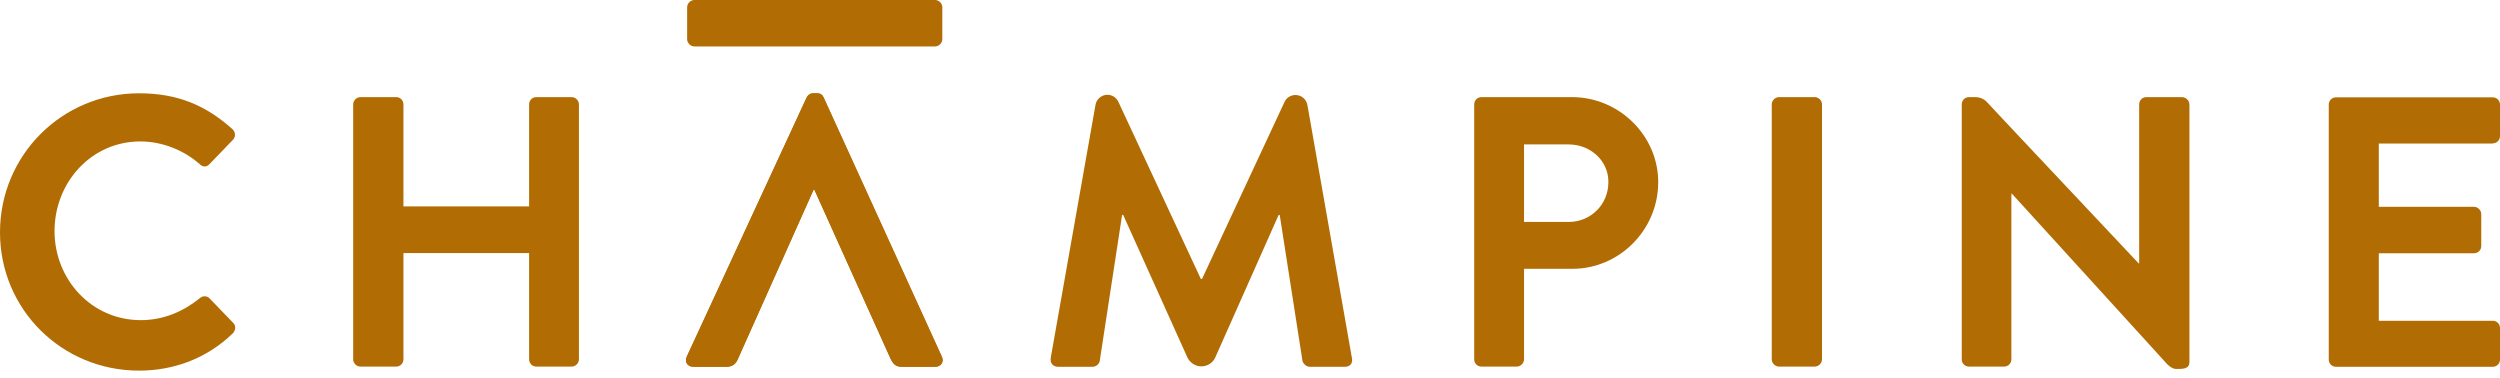 <?xml version="1.0" encoding="UTF-8"?> <svg xmlns="http://www.w3.org/2000/svg" width="139" height="21" viewBox="0 0 139 21" fill="none"><path d="M51.99 0C52.203 0 52.393 0.189 52.393 0.403V2.179C52.393 2.392 52.203 2.582 51.99 2.582H38.608C38.395 2.582 38.205 2.392 38.205 2.179V0.403C38.205 0.189 38.395 0 38.608 0H51.99Z" fill="#B16D03"></path><path d="M47.455 15.277L47.028 14.354L47.443 15.277H47.455Z" fill="#B16D03"></path><path d="M43.144 15.277L43.44 14.614L43.144 15.277Z" fill="#B16D03"></path><path d="M11.642 16.58C11.511 16.45 11.274 16.426 11.109 16.58C10.209 17.302 9.119 17.8 7.828 17.8C5.081 17.8 3.032 15.526 3.032 12.849C3.032 10.149 5.069 7.864 7.804 7.864C9.001 7.864 10.209 8.337 11.109 9.131C11.274 9.296 11.499 9.296 11.642 9.131L12.944 7.781C13.11 7.615 13.11 7.354 12.921 7.177C11.464 5.874 9.901 5.187 7.733 5.187C3.446 5.187 0 8.633 0 12.92C0 17.207 3.446 20.607 7.733 20.607C9.64 20.607 11.488 19.943 12.944 18.534C13.098 18.38 13.134 18.108 12.968 17.954L11.642 16.58Z" fill="#B16D03"></path><path d="M31.787 5.4H29.821C29.584 5.4 29.418 5.59 29.418 5.803V11.476H22.431V5.803C22.431 5.59 22.265 5.4 22.028 5.4H20.038C19.825 5.4 19.636 5.59 19.636 5.803V19.979C19.636 20.192 19.825 20.382 20.038 20.382H22.028C22.265 20.382 22.431 20.192 22.431 19.979V14.069H29.418V19.979C29.418 20.192 29.584 20.382 29.821 20.382H31.787C32 20.382 32.189 20.192 32.189 19.979V5.803C32.189 5.59 32 5.4 31.787 5.4Z" fill="#B16D03"></path><path d="M45.796 5.424C45.737 5.294 45.642 5.187 45.429 5.187H45.216C45.026 5.187 44.92 5.294 44.849 5.424L38.181 19.837C38.051 20.121 38.229 20.393 38.548 20.393H40.408C40.751 20.393 40.941 20.18 41.023 19.967L45.228 10.564H45.287L49.527 19.967C49.681 20.263 49.823 20.393 50.143 20.393H52.002C52.322 20.393 52.499 20.109 52.369 19.837L45.796 5.424Z" fill="#B16D03"></path><path d="M87.401 5.4H82.368C82.131 5.4 81.965 5.59 81.965 5.803V19.979C81.965 20.192 82.131 20.382 82.368 20.382H84.333C84.547 20.382 84.736 20.192 84.736 19.979V14.946H87.424C90.042 14.946 92.197 12.778 92.197 10.126C92.197 7.544 90.03 5.4 87.401 5.4ZM87.223 12.34H84.736V8.03H87.223C88.419 8.03 89.426 8.93 89.426 10.102C89.438 11.381 88.431 12.34 87.223 12.34Z" fill="#B16D03"></path><path d="M100.902 5.4H98.912C98.699 5.4 98.509 5.59 98.509 5.803V19.979C98.509 20.192 98.699 20.382 98.912 20.382H100.902C101.115 20.382 101.304 20.192 101.304 19.979V5.803C101.304 5.59 101.115 5.4 100.902 5.4Z" fill="#B16D03"></path><path d="M121.307 5.4H119.341C119.104 5.4 118.938 5.59 118.938 5.803V14.65H118.915L111.868 7.165L110.471 5.673C110.305 5.495 110.068 5.4 109.831 5.4H109.476C109.251 5.4 109.073 5.578 109.073 5.803V19.979C109.073 20.204 109.251 20.382 109.476 20.382H111.43C111.667 20.382 111.833 20.192 111.833 19.979V10.765H111.856L111.88 10.789L120.478 20.228C120.478 20.228 120.738 20.512 120.975 20.512C121.319 20.512 121.733 20.547 121.733 20.121V5.803C121.721 5.578 121.532 5.4 121.307 5.4Z" fill="#B16D03"></path><path d="M138.598 7.97C138.834 7.97 139 7.781 139 7.568V5.815C139 5.602 138.834 5.412 138.598 5.412H129.881C129.644 5.412 129.479 5.602 129.479 5.815V19.991C129.479 20.204 129.644 20.393 129.881 20.393H138.598C138.834 20.393 139 20.204 139 19.991V18.238C139 18.025 138.834 17.835 138.598 17.835H132.262V14.081H137.555C137.769 14.081 137.958 13.915 137.958 13.678V11.902C137.958 11.689 137.769 11.499 137.555 11.499H132.262V7.982H138.598V7.97Z" fill="#B16D03"></path><path d="M75.167 19.908L72.692 5.838C72.633 5.519 72.36 5.282 72.029 5.282C71.745 5.282 71.496 5.46 71.401 5.708L66.83 15.514C66.806 15.514 66.806 15.514 66.77 15.514L62.187 5.673C62.081 5.436 61.844 5.27 61.571 5.27C61.24 5.27 60.956 5.519 60.908 5.838L58.421 19.896C58.374 20.192 58.551 20.393 58.824 20.393H60.754C60.944 20.393 61.121 20.228 61.145 20.074L62.389 11.949C62.412 11.949 62.448 11.949 62.448 11.949L66.013 19.86C66.155 20.168 66.463 20.37 66.794 20.37C67.138 20.37 67.445 20.168 67.576 19.86L71.093 11.949C71.093 11.949 71.141 11.949 71.152 11.949L72.419 20.074C72.467 20.228 72.633 20.393 72.822 20.393H74.776C75.061 20.393 75.226 20.204 75.167 19.908Z" fill="#B16D03"></path><path d="M45.796 5.424C45.737 5.294 45.642 5.187 45.429 5.187H45.216C45.026 5.187 44.92 5.294 44.849 5.424L38.181 19.837C38.051 20.121 38.229 20.393 38.548 20.393H40.408C40.751 20.393 40.941 20.18 41.023 19.967L45.228 10.564H45.287L49.527 19.967C49.681 20.263 49.823 20.393 50.143 20.393H52.002C52.322 20.393 52.499 20.109 52.369 19.837L45.796 5.424Z" fill="#B16D03"></path></svg> 